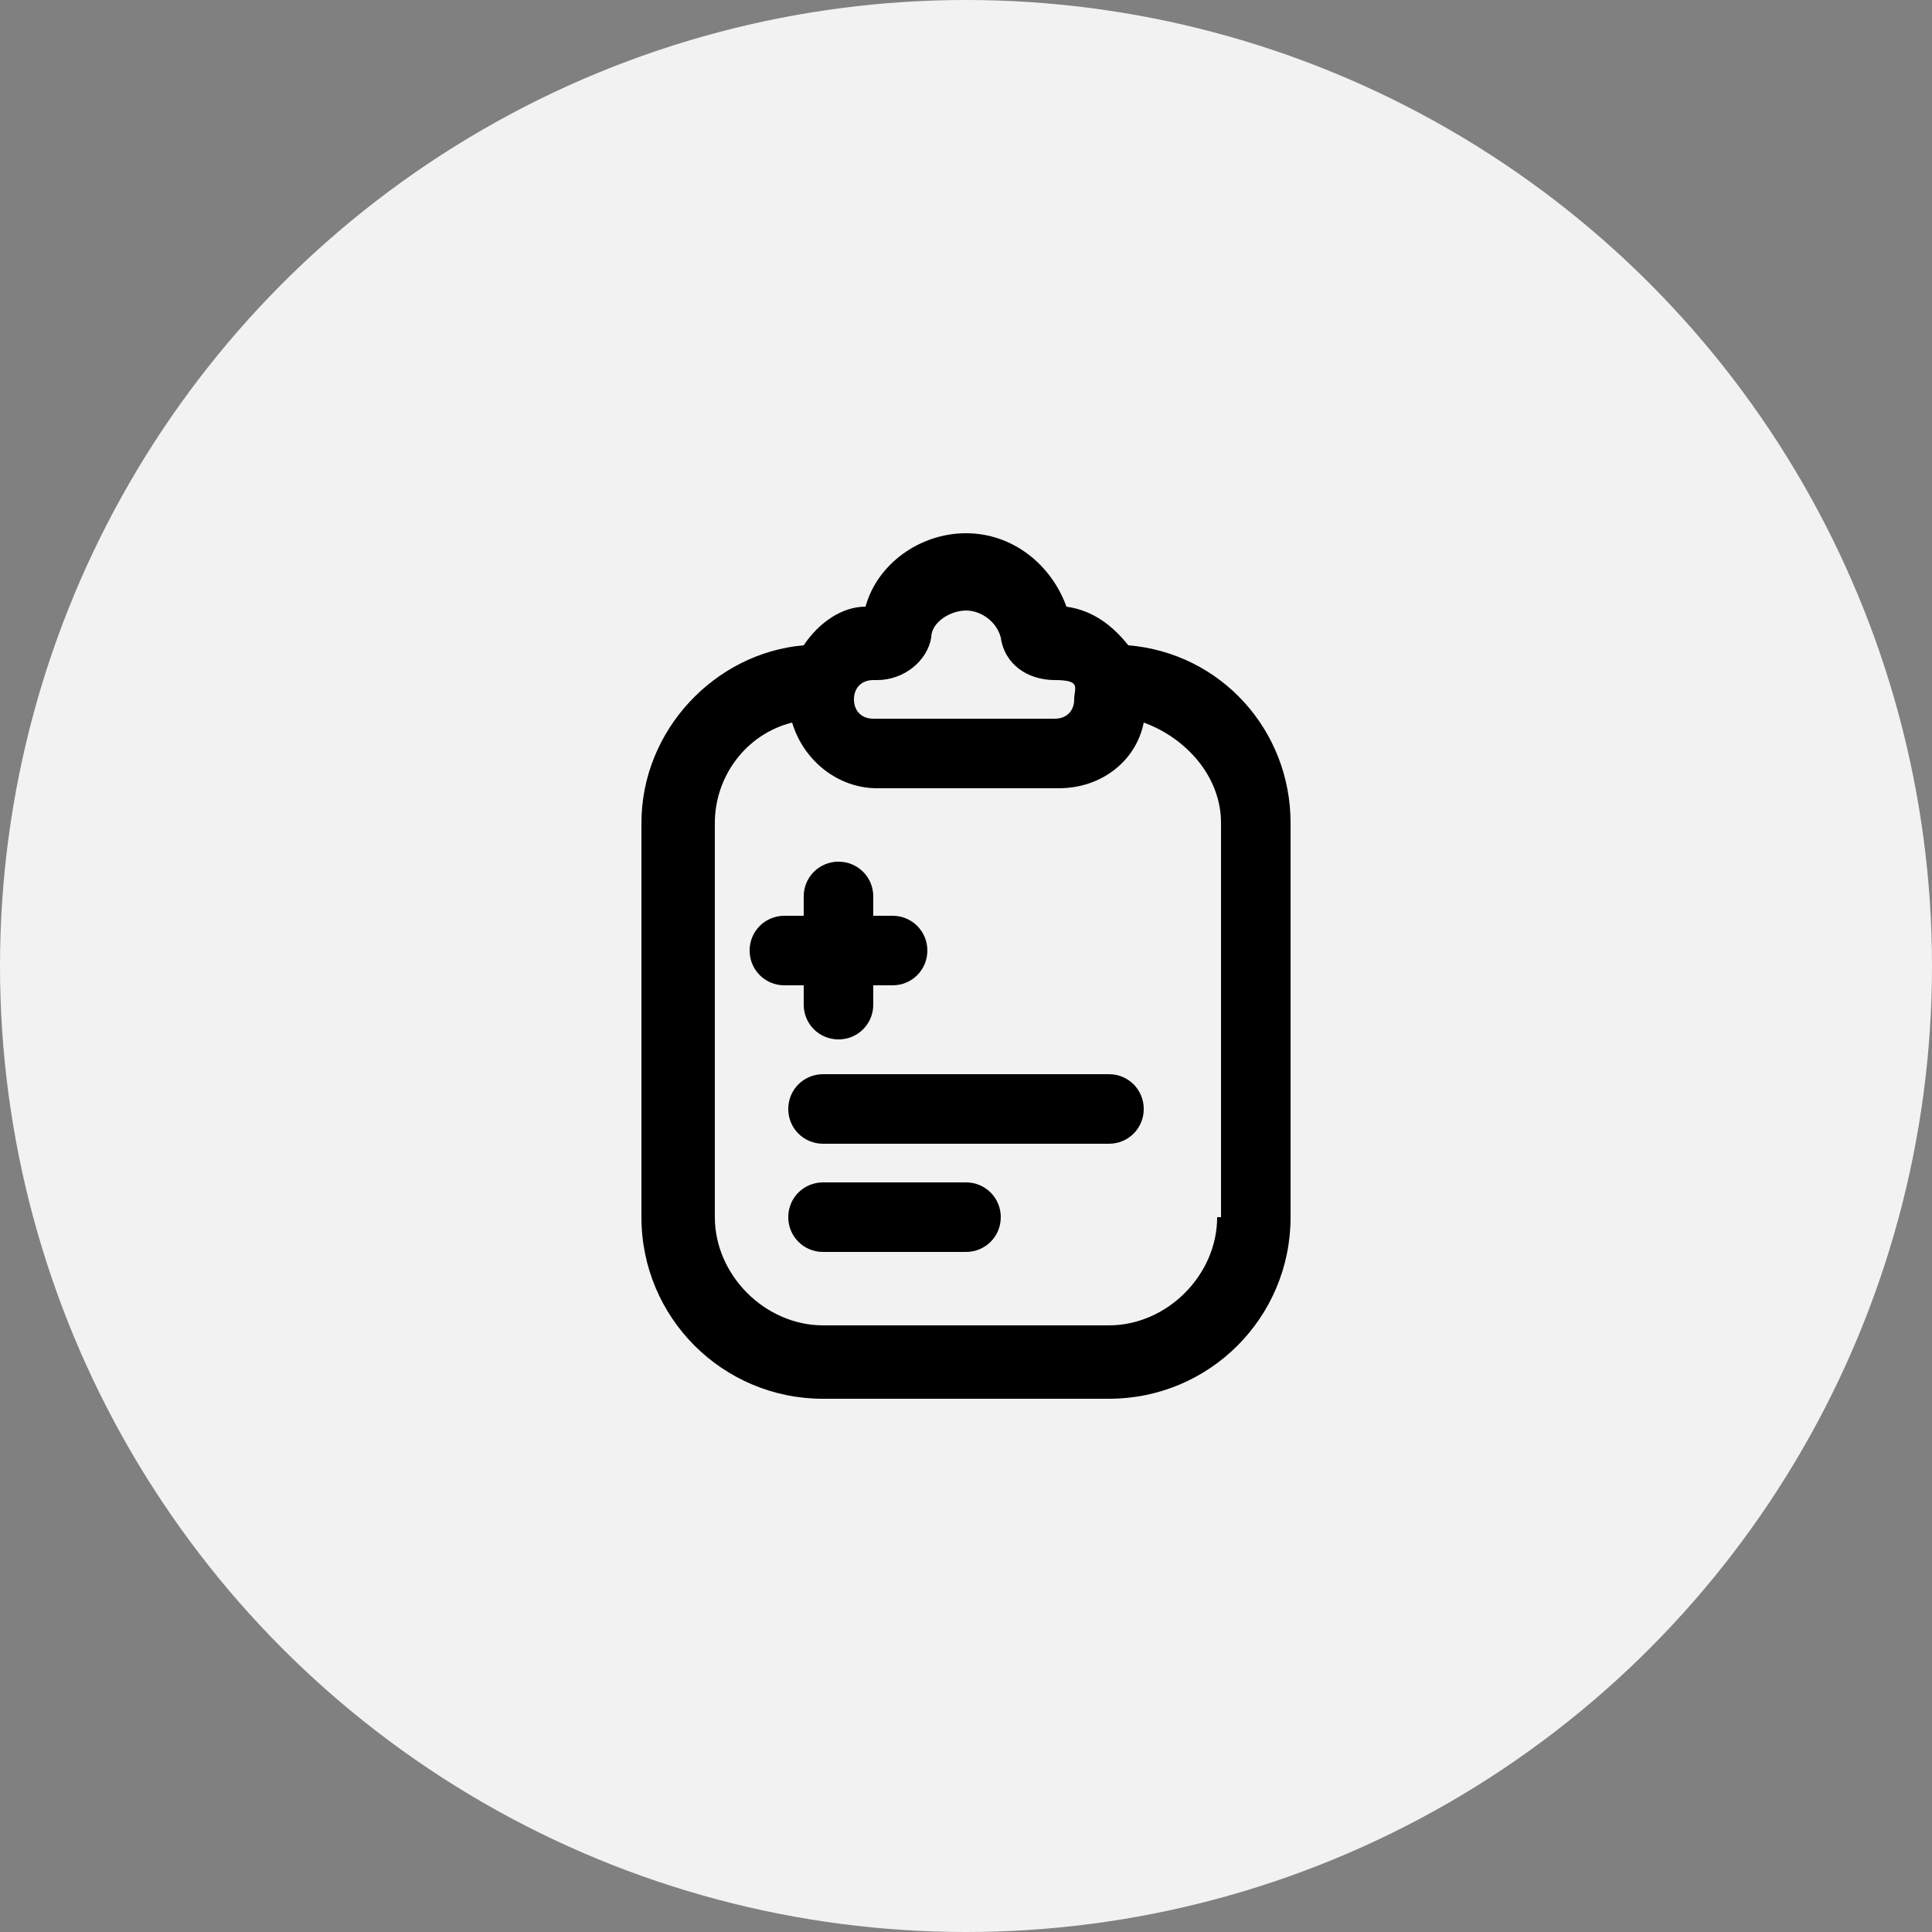 <?xml version="1.0" encoding="UTF-8"?>
<svg id="Layer_2" xmlns="http://www.w3.org/2000/svg" version="1.1" viewBox="0 0 50 50">
  <rect x="0" y="0" width="50" height="50" fill="#808080" stroke="none"/>
  <!-- Generator: Adobe Illustrator 29.6.1, SVG Export Plug-In . SVG Version: 2.1.1 Build 9)  -->
  <defs>
    <style>
      .st0 {
        fill: #f2f2f2;
      }
    </style>
  </defs>
  <circle class="st0" cx="25" cy="25" r="25"/>
  <g>
    <path d="M29.2,16.7c-.4-.5-.9-.9-1.6-1-.4-1.1-1.4-1.9-2.6-1.9s-2.3.8-2.6,1.9c-.6,0-1.2.4-1.6,1-2.3.2-4.2,2.2-4.2,4.6v10.2c0,2.6,2.1,4.7,4.7,4.7h7.4c2.6,0,4.7-2.1,4.7-4.7v-10.2c0-2.4-1.8-4.4-4.2-4.6h0ZM22.7,17.6c.7,0,1.3-.5,1.4-1.1,0-.4.5-.7.9-.7s.8.3.9.7c.1.7.7,1.1,1.4,1.1s.5.2.5.5-.2.5-.5.5h-4.7c-.3,0-.5-.2-.5-.5s.2-.5.5-.5ZM31.5,31.5c0,1.5-1.3,2.8-2.8,2.8h-7.4c-1.5,0-2.8-1.3-2.8-2.8v-10.2c0-1.2.8-2.3,2-2.6.3,1,1.2,1.7,2.2,1.7h4.7c1.1,0,2-.7,2.2-1.7,1.1.4,2,1.4,2,2.6v10.2Z"/>
    <path d="M20.8,25.5v.5c0,.5.4.9.9.9s.9-.4.9-.9v-.5h.5c.5,0,.9-.4.9-.9s-.4-.9-.9-.9h-.5v-.5c0-.5-.4-.9-.9-.9s-.9.4-.9.9v.5h-.5c-.5,0-.9.4-.9.9s.4.9.9.9h.5Z"/>
    <path d="M28.7,27.8h-7.4c-.5,0-.9.4-.9.9s.4.9.9.9h7.4c.5,0,.9-.4.9-.9s-.4-.9-.9-.9Z"/>
    <path d="M25,30.6h-3.7c-.5,0-.9.4-.9.9s.4.9.9.9h3.7c.5,0,.9-.4.9-.9s-.4-.9-.9-.9Z"/>
  </g>
</svg>